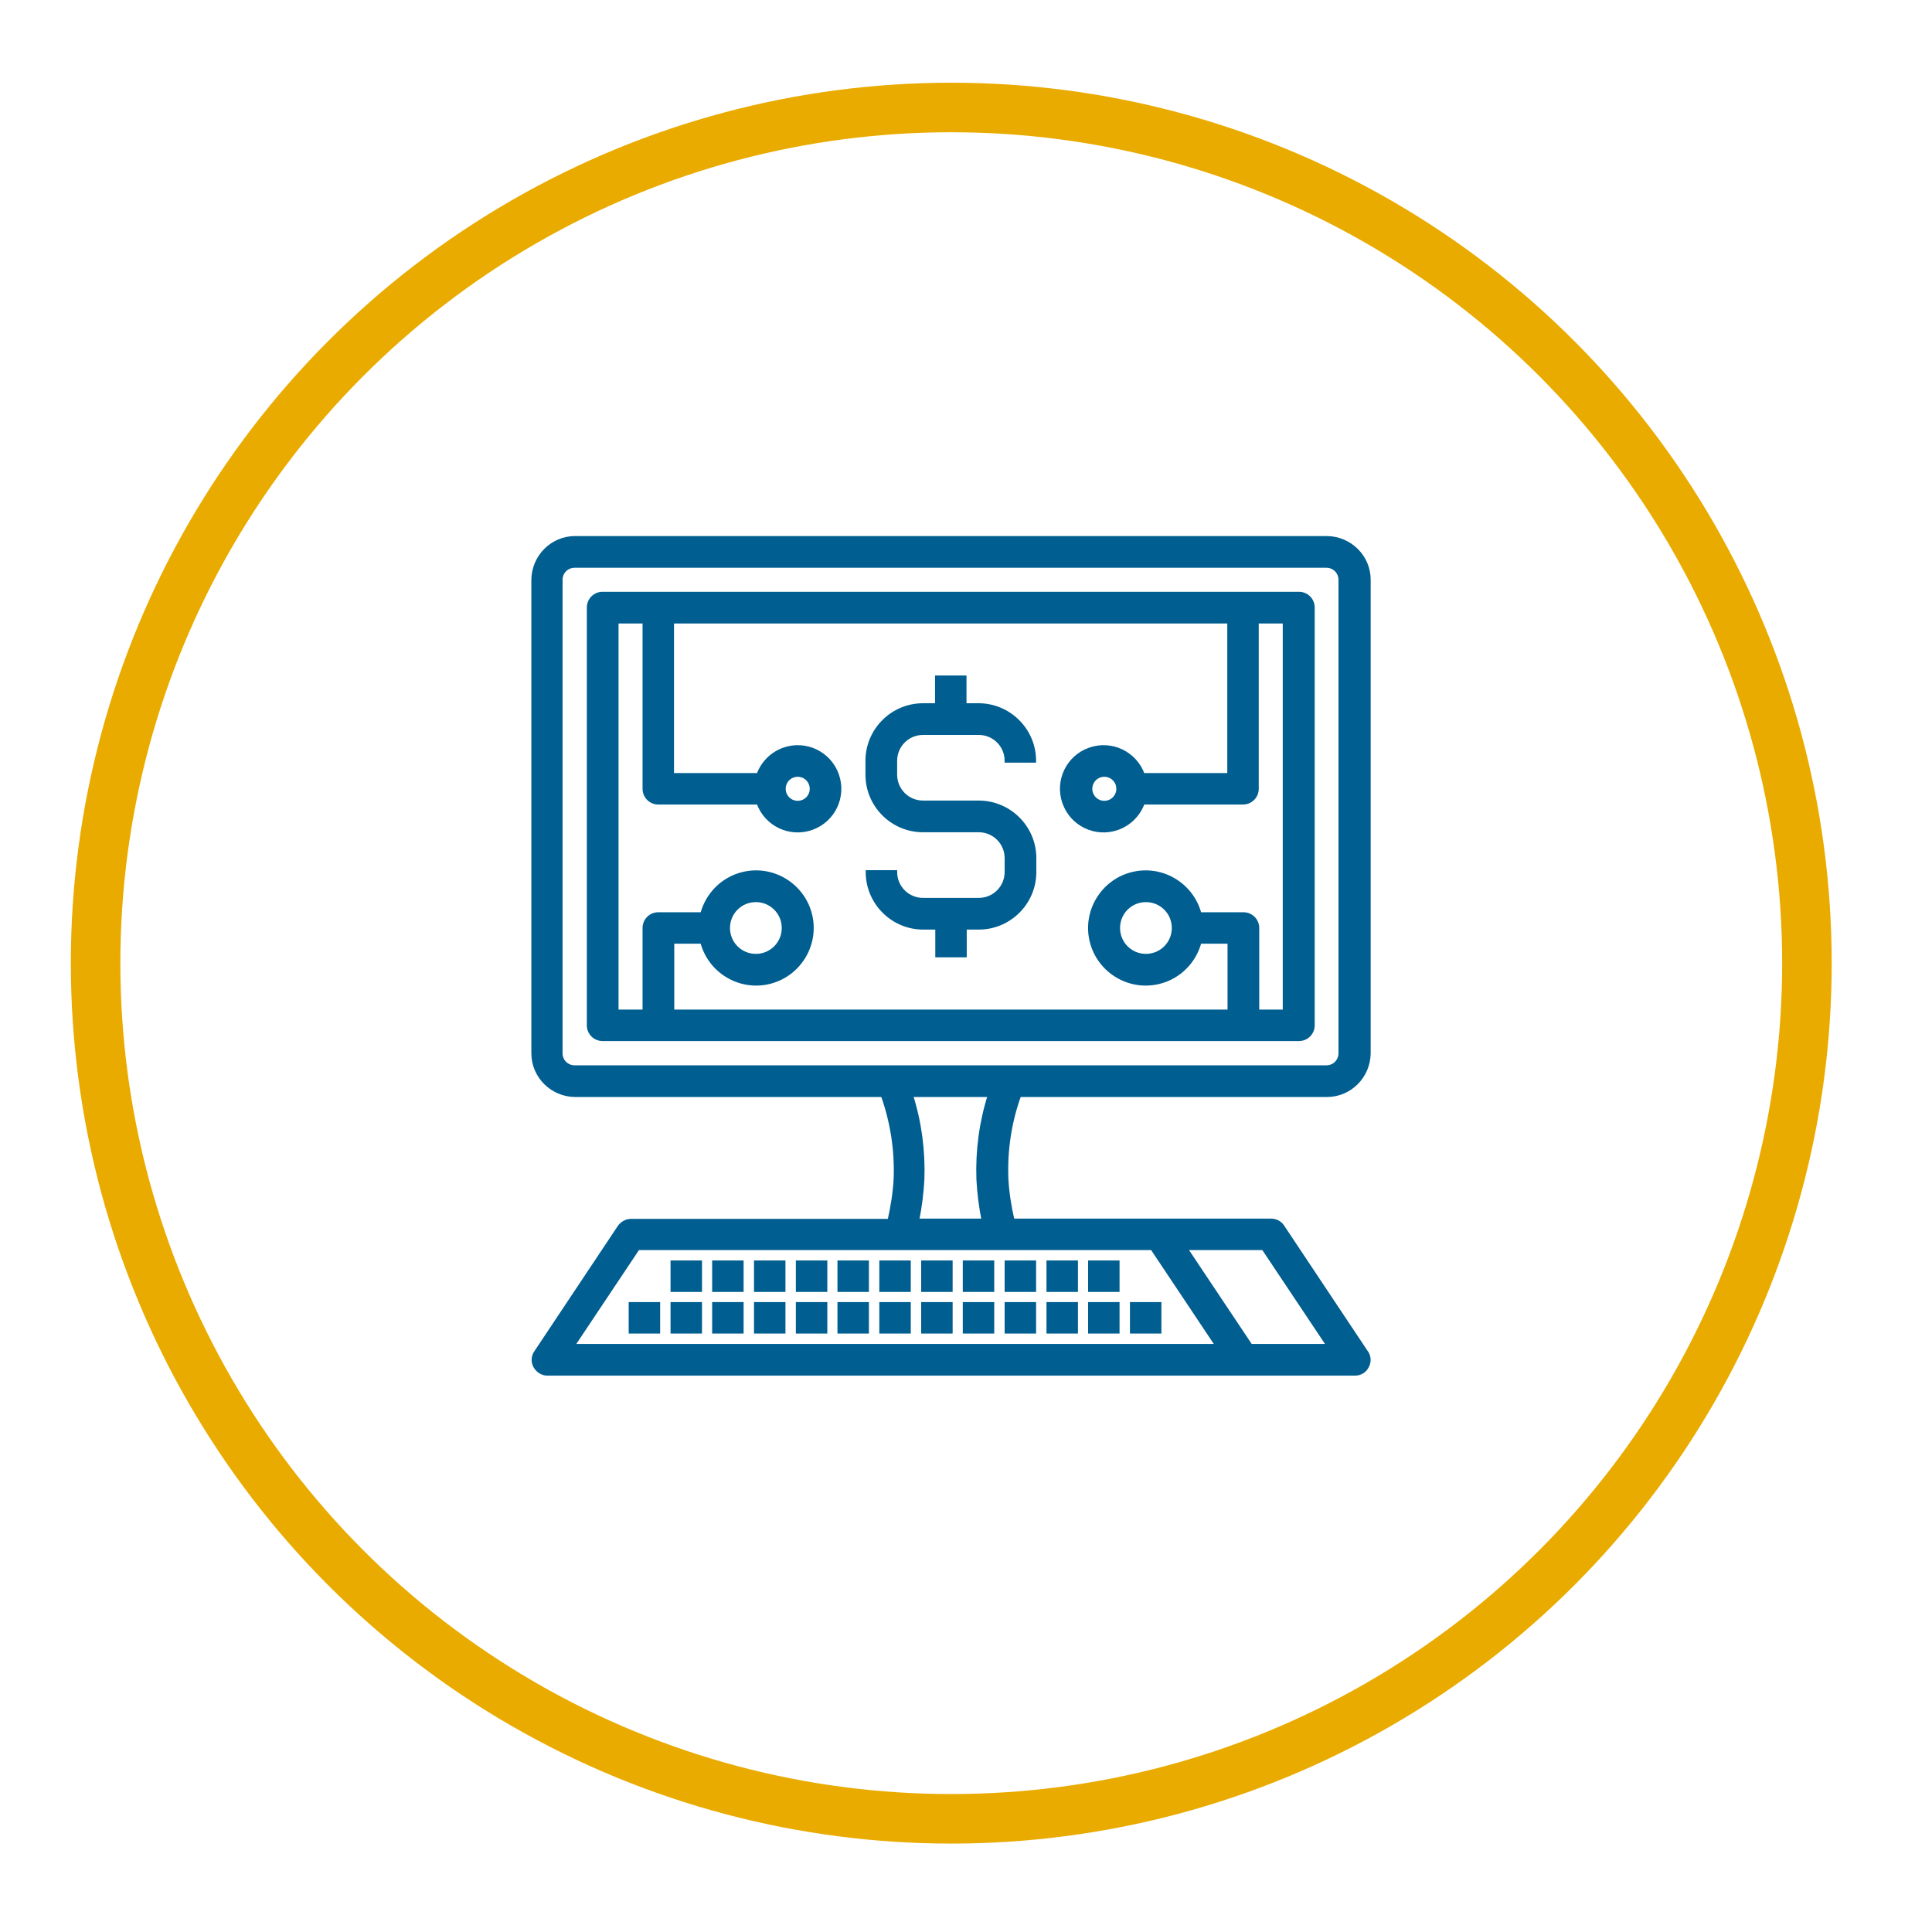 <?xml version="1.0" encoding="UTF-8"?> <svg xmlns="http://www.w3.org/2000/svg" id="Capa_1" data-name="Capa 1" viewBox="0 0 78.01 78.01"><defs><style> .cls-1 { fill: #005e90; stroke: #005e90; stroke-width: .15px; } .cls-1, .cls-2 { stroke-miterlimit: 10; } .cls-2 { fill: none; stroke: #e9ab00; stroke-width: 2px; } </style></defs><circle class="cls-2" cx="38.41" cy="38.89" r="34.55"></circle><g id="computer-dollar-digital-network-currency"><path class="cls-1" d="m52.45,23.97h-28.12c-.31,0-.56.25-.56.56v16.87c0,.31.25.56.56.56h28.12c.31,0,.56-.25.56-.56v-16.87c0-.31-.25-.56-.56-.56Zm-.56,16.87h-1.12v-3.37c0-.31-.25-.56-.56-.56h-1.77c-.31-1.2-1.54-1.93-2.74-1.62-1.2.31-1.93,1.54-1.62,2.74.31,1.2,1.54,1.93,2.74,1.62.79-.2,1.41-.82,1.62-1.62h1.2v2.81h-22.49v-2.81h1.2c.31,1.2,1.54,1.93,2.74,1.62,1.2-.31,1.93-1.54,1.62-2.74-.31-1.2-1.54-1.93-2.74-1.62-.79.2-1.41.82-1.62,1.62h-1.77c-.31,0-.56.25-.56.56v3.37h-1.12v-15.74h1.12v6.75c0,.31.25.56.56.56h4.04c.31.88,1.27,1.34,2.15,1.03.88-.31,1.34-1.27,1.03-2.15-.31-.88-1.27-1.34-2.15-1.03-.48.17-.86.55-1.03,1.03h-3.48v-6.19h22.49v6.19h-3.48c-.31-.88-1.27-1.34-2.15-1.03-.88.31-1.34,1.27-1.03,2.15.31.88,1.27,1.34,2.15,1.03.48-.17.86-.55,1.03-1.03h4.04c.31,0,.56-.25.56-.56v-6.75h1.12v15.74Zm-4.5-3.37c0,.62-.5,1.12-1.12,1.12s-1.12-.5-1.12-1.12.5-1.12,1.12-1.12,1.12.5,1.12,1.12Zm-17.99,0c0-.62.5-1.12,1.12-1.12s1.12.5,1.12,1.12-.5,1.12-1.12,1.12-1.12-.5-1.12-1.12Zm2.25-5.62c0-.31.25-.56.56-.56s.56.25.56.56-.25.56-.56.56-.56-.25-.56-.56Zm13.5,0c0,.31-.25.56-.56.56s-.56-.25-.56-.56.25-.56.56-.56.56.25.56.56Z"></path><path class="cls-1" d="m55.16,54.59l-3.37-5.06c-.1-.16-.28-.25-.47-.25h-10.43c-.13-.56-.22-1.13-.25-1.71-.04-1.14.13-2.28.52-3.35h12.42c.93,0,1.68-.76,1.69-1.69v-19.12c0-.93-.76-1.68-1.69-1.69h-30.36c-.93,0-1.68.76-1.69,1.69v19.12c0,.93.76,1.68,1.69,1.69h12.42c.38,1.07.56,2.21.52,3.35-.03.58-.12,1.15-.25,1.72h-10.43c-.19,0-.36.1-.47.25l-3.37,5.06c-.12.17-.13.39-.03.57.1.18.29.3.49.3h32.61c.21,0,.4-.11.49-.3.1-.18.09-.4-.03-.57Zm-31.96-11.5c-.31,0-.56-.25-.56-.56v-19.12c0-.31.25-.56.56-.56h30.36c.31,0,.56.25.56.56v19.12c0,.31-.25.56-.56.56h-30.36Zm16.52,6.19h-2.68c.11-.55.18-1.11.21-1.66.04-1.15-.11-2.3-.46-3.4h3.17c-.35,1.1-.5,2.25-.46,3.4.03.56.1,1.11.21,1.66Zm-16.59,5.06l2.63-3.94h20.76l2.63,3.94h-26.01Zm27.37,0l-2.63-3.94h3.14l2.63,3.94h-3.14Z"></path><path class="cls-1" d="m25.46,52.65h1.12v1.12h-1.12v-1.12Z"></path><path class="cls-1" d="m27.15,52.65h1.12v1.12h-1.12v-1.12Z"></path><path class="cls-1" d="m28.83,52.65h1.12v1.12h-1.12v-1.12Z"></path><path class="cls-1" d="m30.52,52.65h1.12v1.12h-1.12v-1.12Z"></path><path class="cls-1" d="m32.21,52.65h1.12v1.12h-1.12v-1.12Z"></path><path class="cls-1" d="m33.89,52.65h1.12v1.12h-1.12v-1.12Z"></path><path class="cls-1" d="m35.58,52.65h1.12v1.12h-1.12v-1.12Z"></path><path class="cls-1" d="m37.27,52.65h1.12v1.12h-1.12v-1.12Z"></path><path class="cls-1" d="m38.95,52.65h1.12v1.12h-1.12v-1.12Z"></path><path class="cls-1" d="m40.64,52.65h1.12v1.12h-1.12v-1.12Z"></path><path class="cls-1" d="m42.33,52.65h1.12v1.12h-1.12v-1.12Z"></path><path class="cls-1" d="m27.15,50.97h1.12v1.12h-1.12v-1.12Z"></path><path class="cls-1" d="m28.83,50.97h1.12v1.12h-1.12v-1.12Z"></path><path class="cls-1" d="m30.52,50.97h1.12v1.12h-1.12v-1.12Z"></path><path class="cls-1" d="m32.21,50.97h1.12v1.12h-1.12v-1.12Z"></path><path class="cls-1" d="m33.89,50.97h1.12v1.12h-1.12v-1.12Z"></path><path class="cls-1" d="m35.58,50.97h1.12v1.12h-1.12v-1.12Z"></path><path class="cls-1" d="m37.27,50.97h1.12v1.12h-1.12v-1.12Z"></path><path class="cls-1" d="m38.95,50.97h1.12v1.12h-1.12v-1.12Z"></path><path class="cls-1" d="m40.64,50.97h1.12v1.12h-1.12v-1.12Z"></path><path class="cls-1" d="m42.33,50.97h1.12v1.12h-1.12v-1.12Z"></path><path class="cls-1" d="m44.01,52.65h1.12v1.12h-1.12v-1.12Z"></path><path class="cls-1" d="m44.01,50.97h1.12v1.12h-1.12v-1.12Z"></path><path class="cls-1" d="m45.7,52.65h1.12v1.12h-1.12v-1.12Z"></path><path class="cls-1" d="m37.27,29.6h2.25c.62,0,1.12.5,1.12,1.12h1.12c0-1.24-1.01-2.25-2.25-2.25h-.56v-1.12h-1.12v1.12h-.56c-1.24,0-2.25,1.01-2.25,2.25v.56c0,1.24,1.01,2.25,2.25,2.25h2.25c.62,0,1.12.5,1.12,1.12v.56c0,.62-.5,1.12-1.12,1.12h-2.25c-.62,0-1.12-.5-1.12-1.12h-1.12c0,1.24,1.01,2.25,2.25,2.25h.56v1.12h1.12v-1.12h.56c1.24,0,2.25-1.01,2.25-2.25v-.56c0-1.24-1.01-2.25-2.25-2.25h-2.25c-.62,0-1.12-.5-1.12-1.12v-.56c0-.62.5-1.12,1.12-1.12Z"></path></g></svg> 